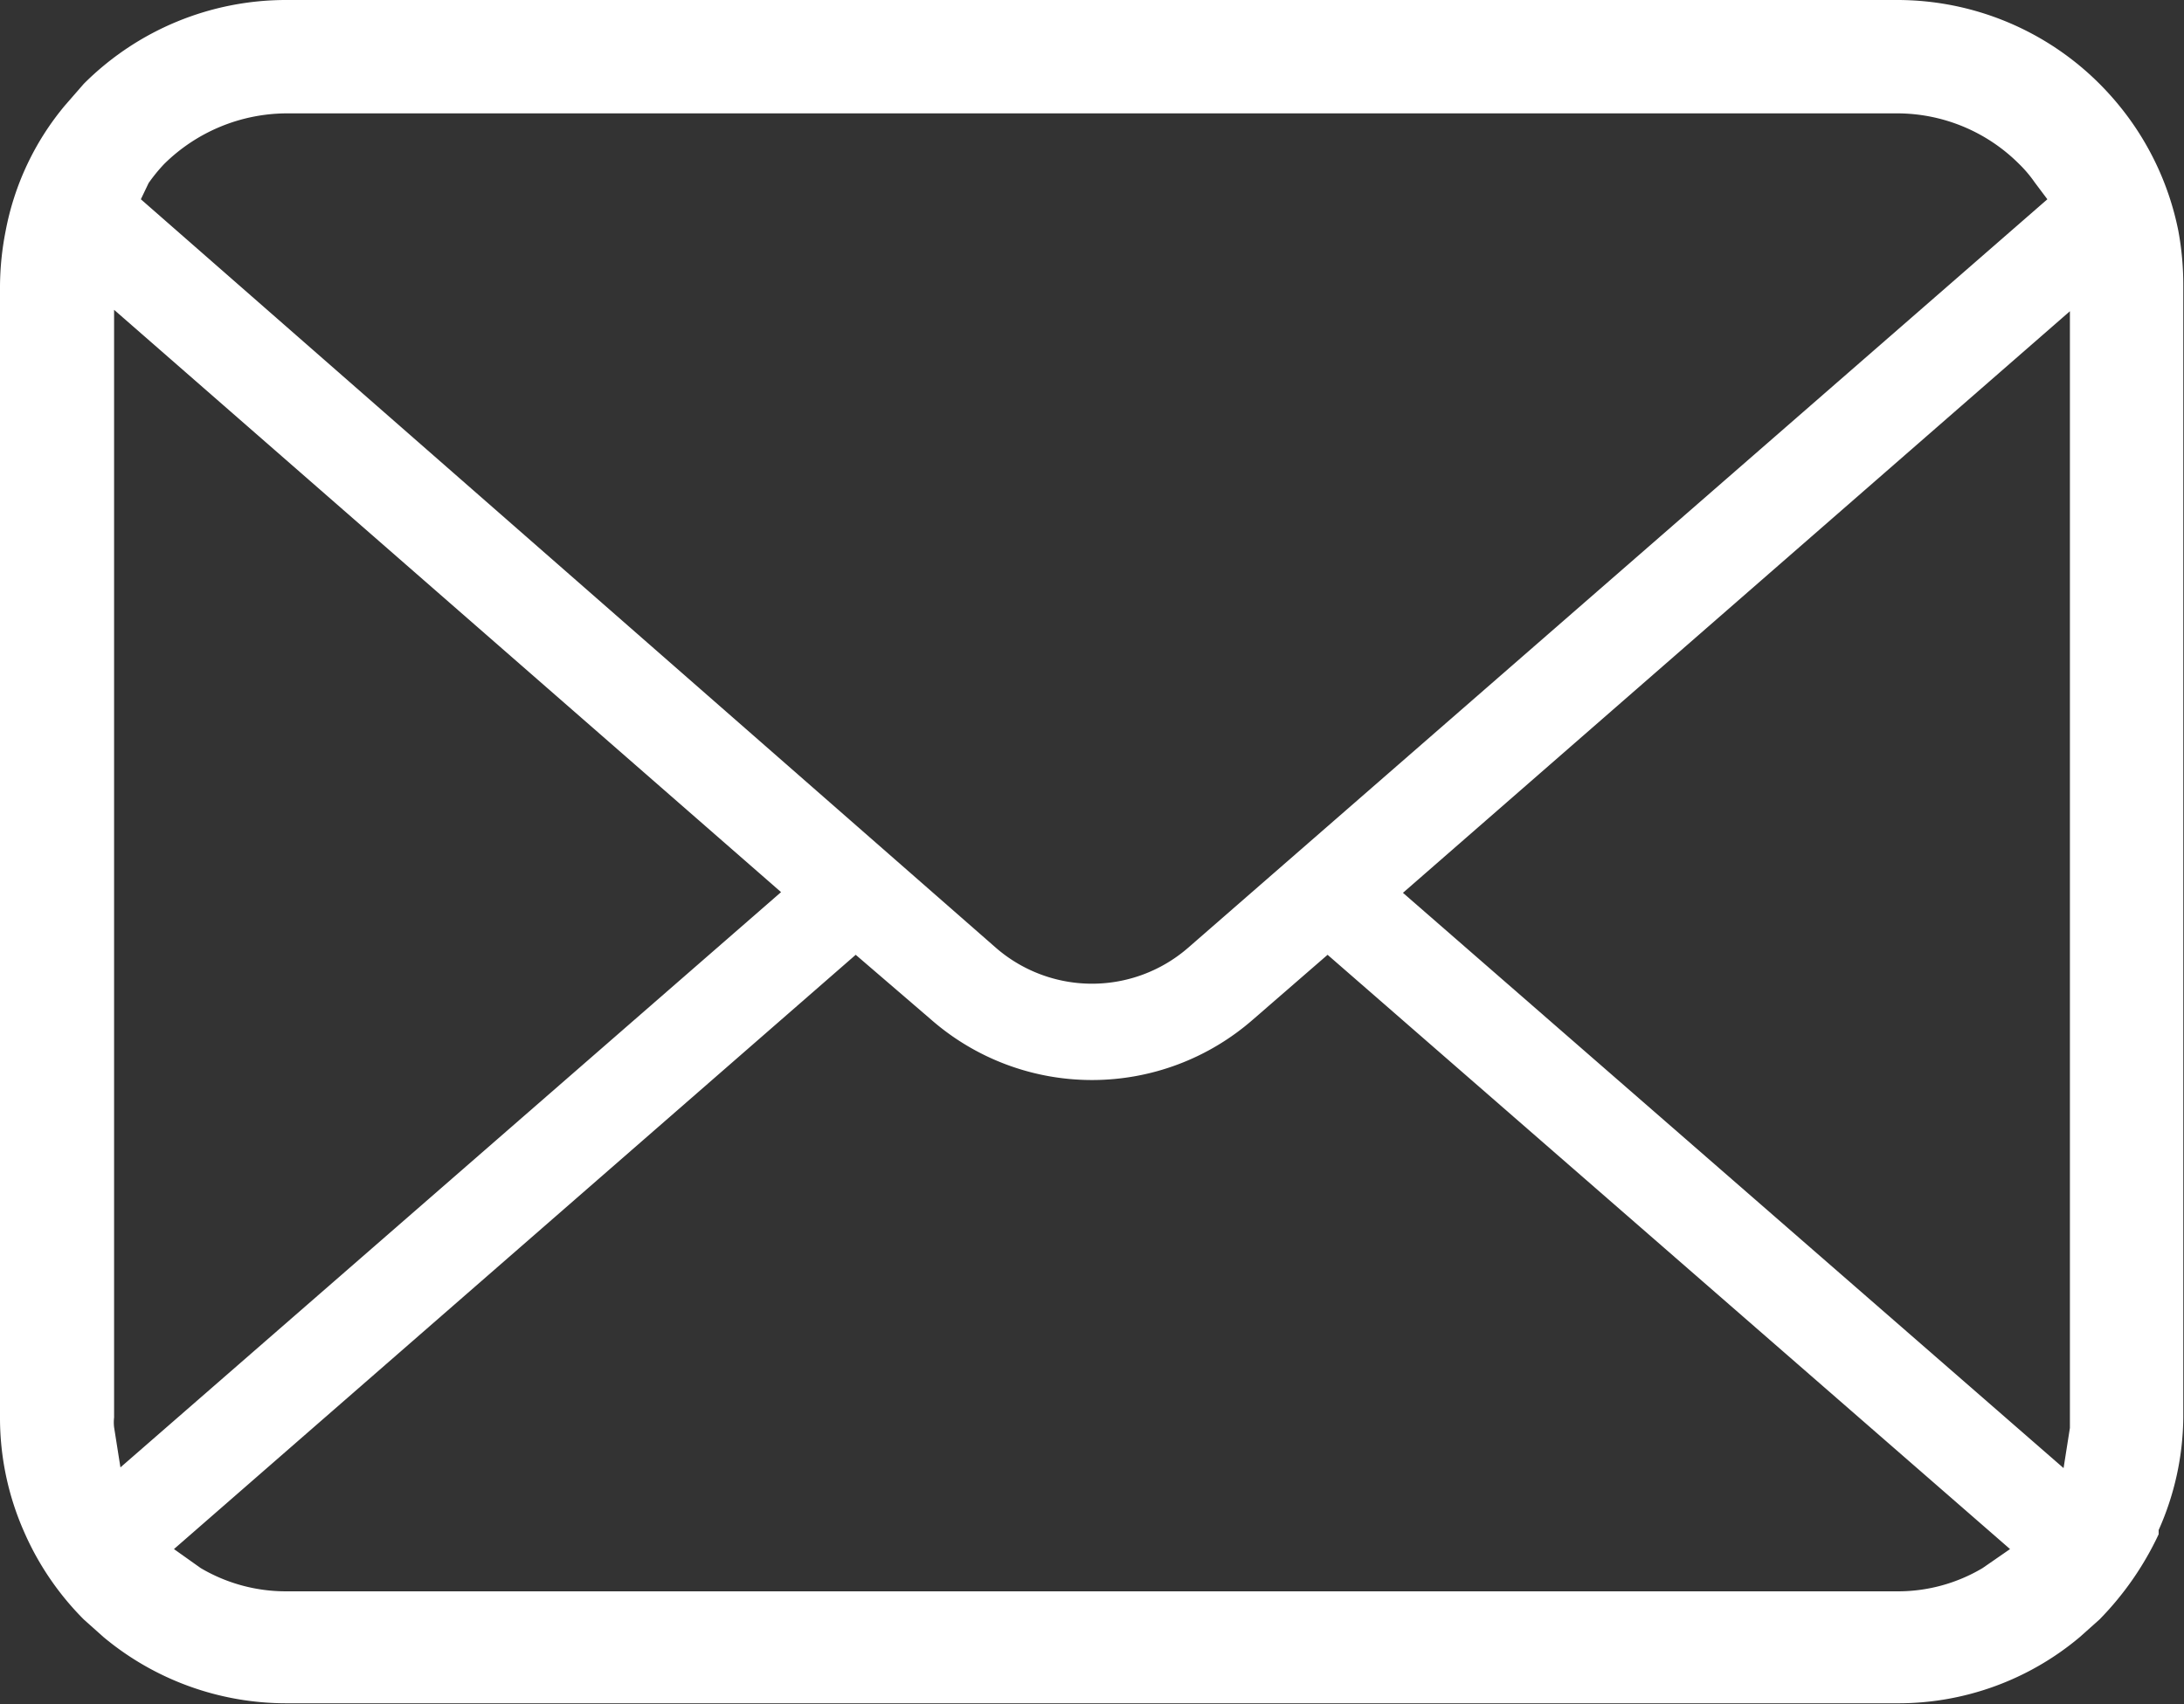 <svg xmlns="http://www.w3.org/2000/svg" viewBox="0 0 31.01 24.2"><rect x="0" y="0" width="31.01" height="24.2" fill="#333333" stroke="none"/><g data-name="レイヤー 2"><path d="M30.93 3.28a4.07 4.07 0 00-.84-1.78 4.12 4.12 0 00-.28-.31A4.06 4.06 0 0026.93 0H4.07a4.06 4.06 0 00-2.88 1.19l-.27.31a3.91 3.91 0 00-.84 1.78 4.15 4.15 0 00-.08.79v16.06a4 4 0 00.34 1.62A4.06 4.06 0 001.19 23l.28.25a4.05 4.05 0 002.6.94h22.86a4 4 0 002.6-.94l.28-.25a4.38 4.38 0 00.84-1.21v-.06a4 4 0 00.35-1.6V4.07a4.23 4.23 0 00-.07-.79zM2.11 2.6a2.38 2.38 0 01.22-.27 2.49 2.49 0 011.74-.72h22.86a2.45 2.45 0 011.74.72 1.78 1.78 0 01.22.26l.18.24-12.2 10.63a2.08 2.08 0 01-2.73 0L2 2.83zm-.49 17.67a.61.61 0 010-.14V4.4l9.47 8.27-9.38 8.17zm26.53 2a2.35 2.35 0 01-1.22.33H4.07a2.38 2.38 0 01-1.22-.33L2.47 22l9.68-8.44 1.07.92a3.47 3.47 0 004.57 0l1.06-.92L28.54 22zm1.24-2.13v.14l-.09.57-9.38-8.17 9.47-8.26z" fill="#fff" data-name="レイヤー 1"/></g></svg>